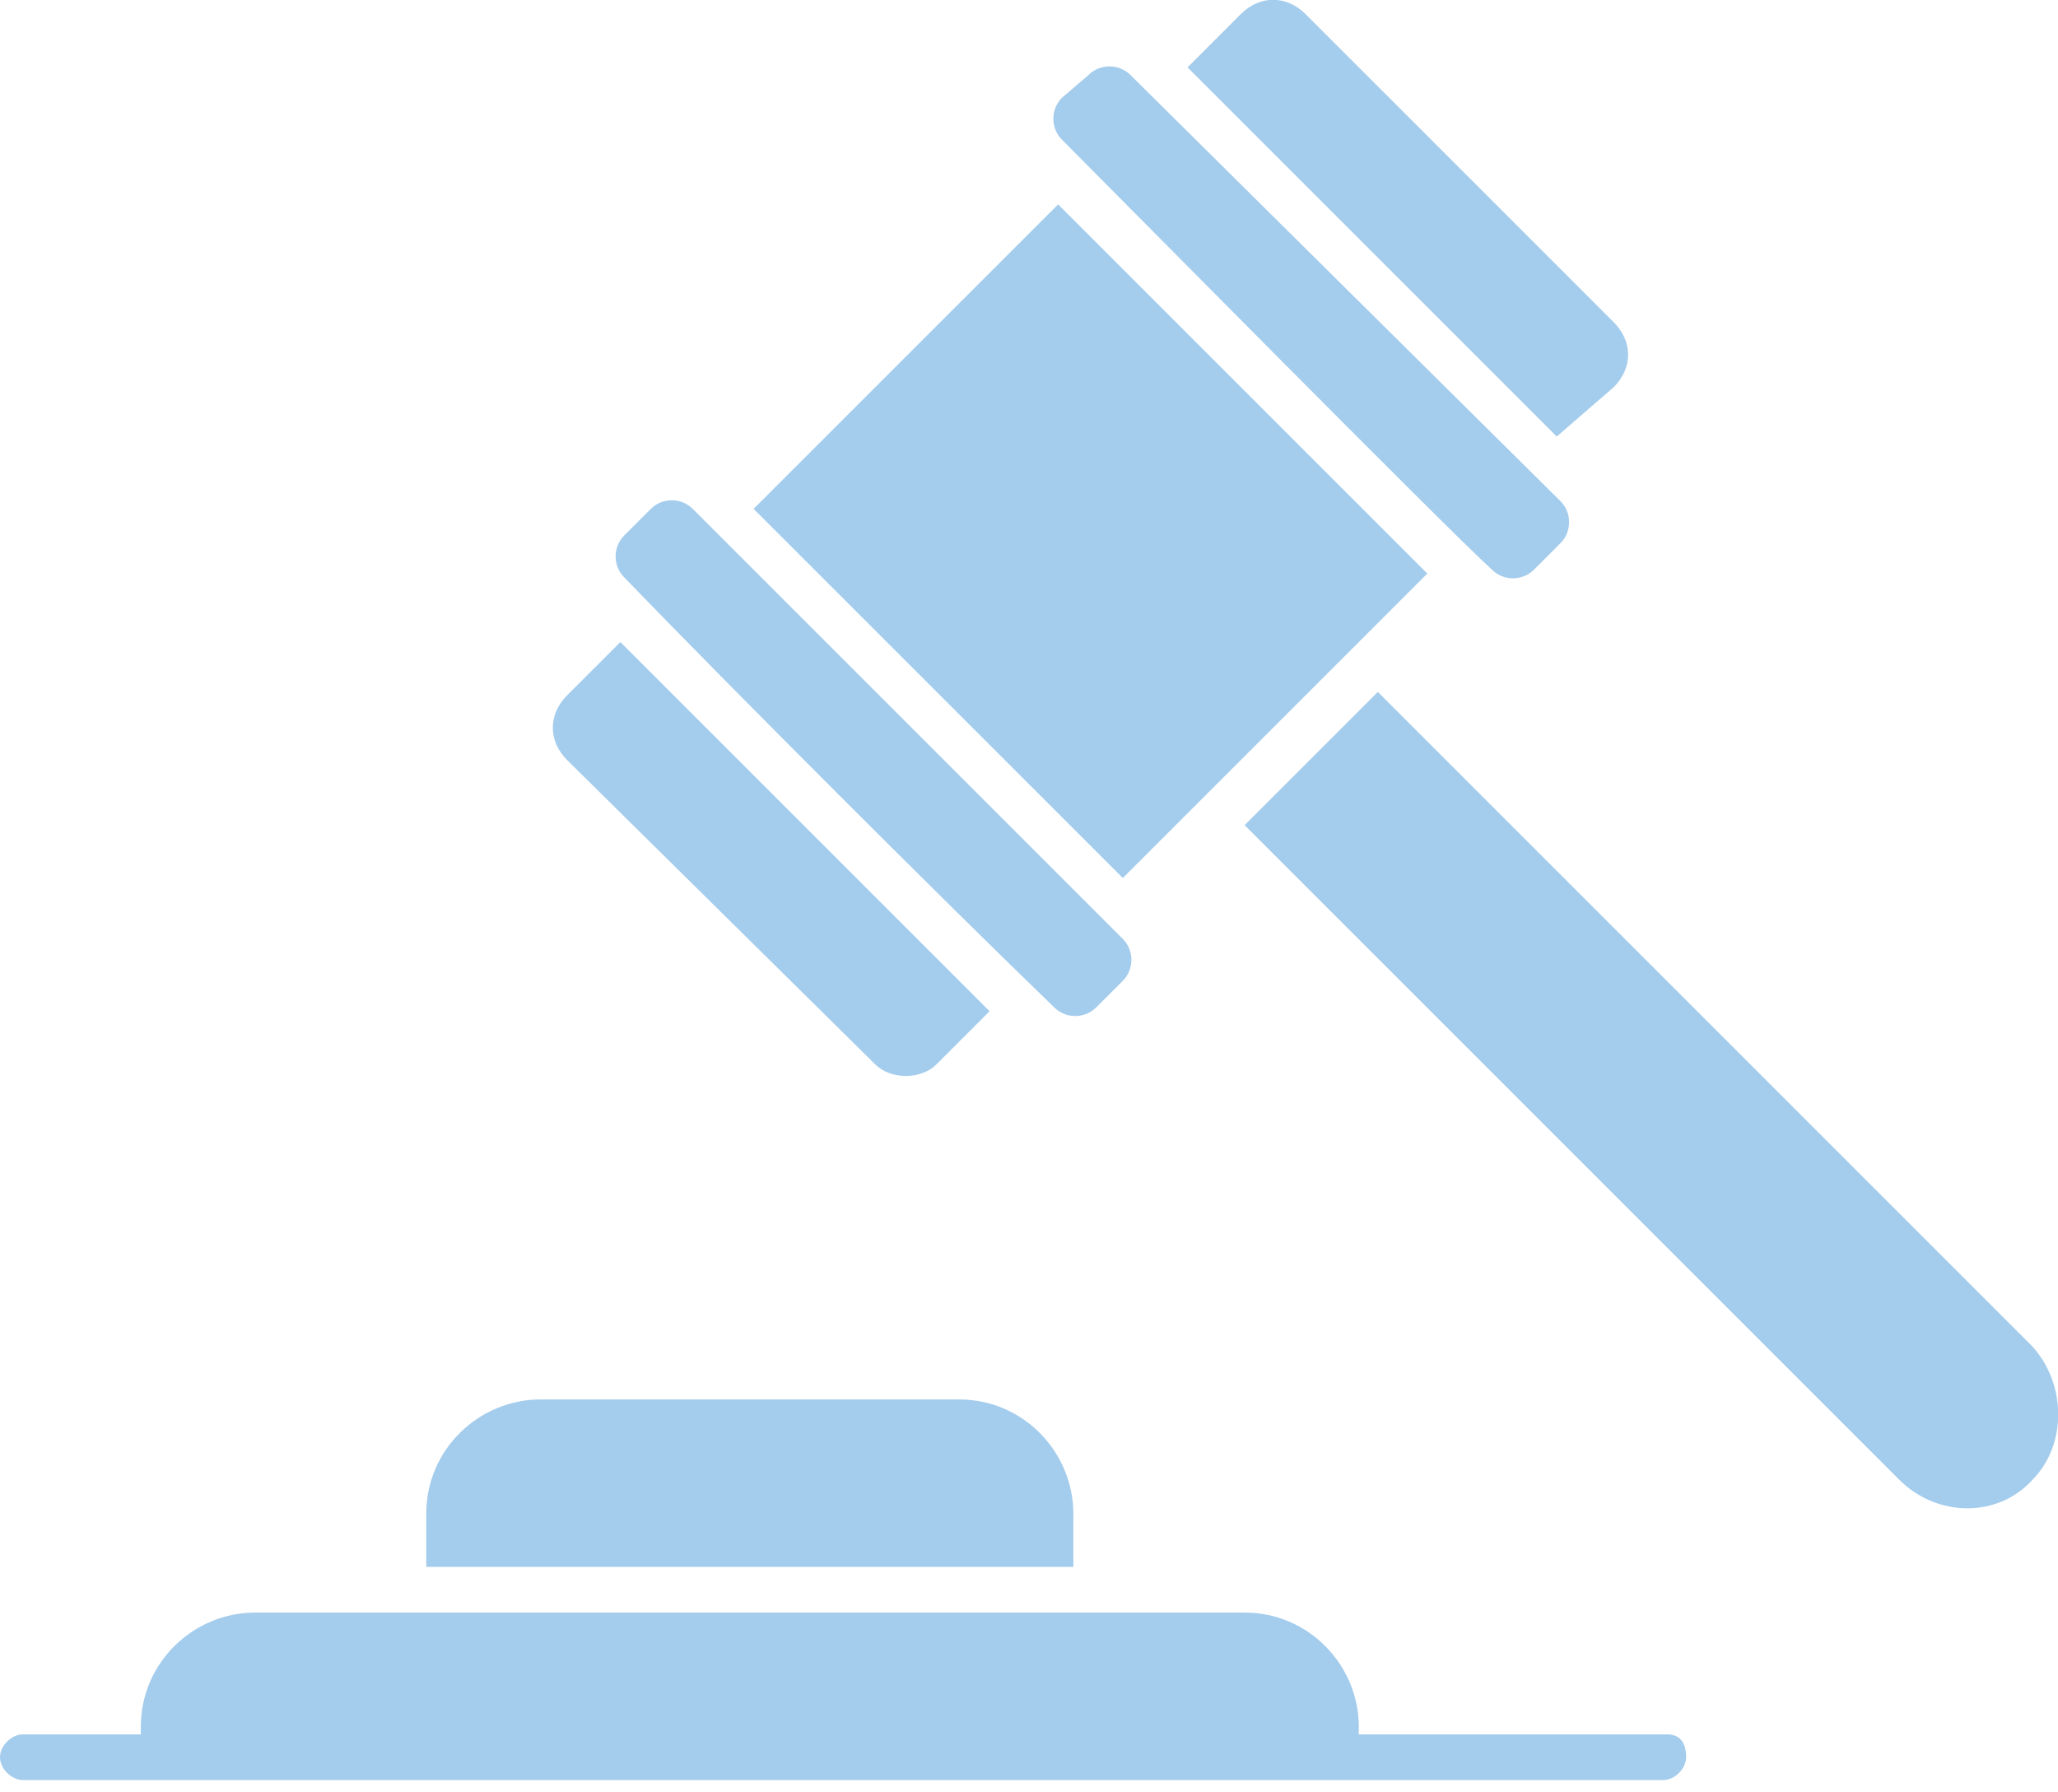 <?xml version="1.0" encoding="UTF-8"?> <svg xmlns="http://www.w3.org/2000/svg" width="116" height="101" viewBox="0 0 116 101" fill="none"> <g id="Frame" clip-path="url(#clip0_703_263)"> <g id="Group"> <g id="_x38_49_x2C__Attorney_x2C__Hammer_x2C__Judge_x2C__Auction_x2C__Justice_1_"> <g id="Group_2"> <g id="Group_3"> <path id="Vector" d="M84.098 32.116C84.742 32.759 85.815 32.759 86.458 32.116L87.96 30.614C88.604 29.97 88.604 28.898 87.96 28.254L63.717 4.226C63.074 3.582 62.001 3.582 61.358 4.226L59.856 5.513C59.212 6.157 59.212 7.229 59.856 7.873C62.859 10.877 81.524 29.777 84.098 32.116Z" fill="#A4CCEC"></path> <path id="Vector_2" d="M24.242 88.324H60.499V85.321C60.499 81.888 57.71 78.885 54.062 78.885H30.463C27.031 78.885 24.027 81.674 24.027 85.321V88.324H24.242Z" fill="#A4CCEC"></path> <path id="Vector_3" d="M90.964 21.818C92.036 20.746 92.036 19.244 90.964 18.171L73.586 0.794C72.513 -0.279 71.012 -0.279 69.939 0.794L66.936 3.797L87.746 24.607L90.964 21.818Z" fill="#A4CCEC"></path> <path id="Vector_4" d="M80.451 32.331C78.092 29.971 62.001 13.88 59.642 11.521L42.478 28.683L63.289 49.493L80.451 32.331Z" fill="#A4CCEC"></path> <path id="Vector_5" d="M49.342 60.006C49.771 60.435 50.415 60.65 51.058 60.65C51.702 60.65 52.346 60.435 52.775 60.006L55.778 57.002L34.968 36.192L31.965 39.196C30.892 40.269 30.892 41.77 31.965 42.843L49.342 60.006Z" fill="#A4CCEC"></path> <path id="Vector_6" d="M114.563 75.903L77.663 39.003L70.154 46.512L107.055 83.412C109.2 85.557 112.633 85.557 114.563 83.412C116.494 81.46 116.494 78.049 114.563 75.903Z" fill="#A4CCEC"></path> <path id="Vector_7" d="M59.426 56.788C60.07 57.432 61.143 57.432 61.786 56.788L63.288 55.286C63.932 54.643 63.932 53.57 63.288 52.926C59.426 49.065 61.786 51.425 39.045 28.684C38.402 28.04 37.329 28.04 36.686 28.684L35.184 30.186C34.54 30.829 34.54 31.902 35.184 32.545C40.976 38.553 53.419 50.996 59.426 56.788Z" fill="#A4CCEC"></path> <path id="Vector_8" d="M93.967 97.765H76.59V97.335C76.59 93.903 73.801 90.899 70.153 90.899C63.932 90.899 20.81 90.899 14.374 90.899C10.941 90.899 7.938 93.688 7.938 97.335V97.765H1.287C0.644 97.765 0 98.408 0 99.052C0 99.695 0.644 100.339 1.287 100.339C4.291 100.339 92.894 100.339 93.752 100.339C94.396 100.339 95.04 99.695 95.04 99.052C95.04 98.408 94.825 97.765 93.967 97.765Z" fill="#A4CCEC"></path> </g> </g> </g> </g> </g> <defs> <clipPath id="clip0_703_263"> <rect width="116" height="100.339" fill="white"></rect> </clipPath> </defs> </svg> 